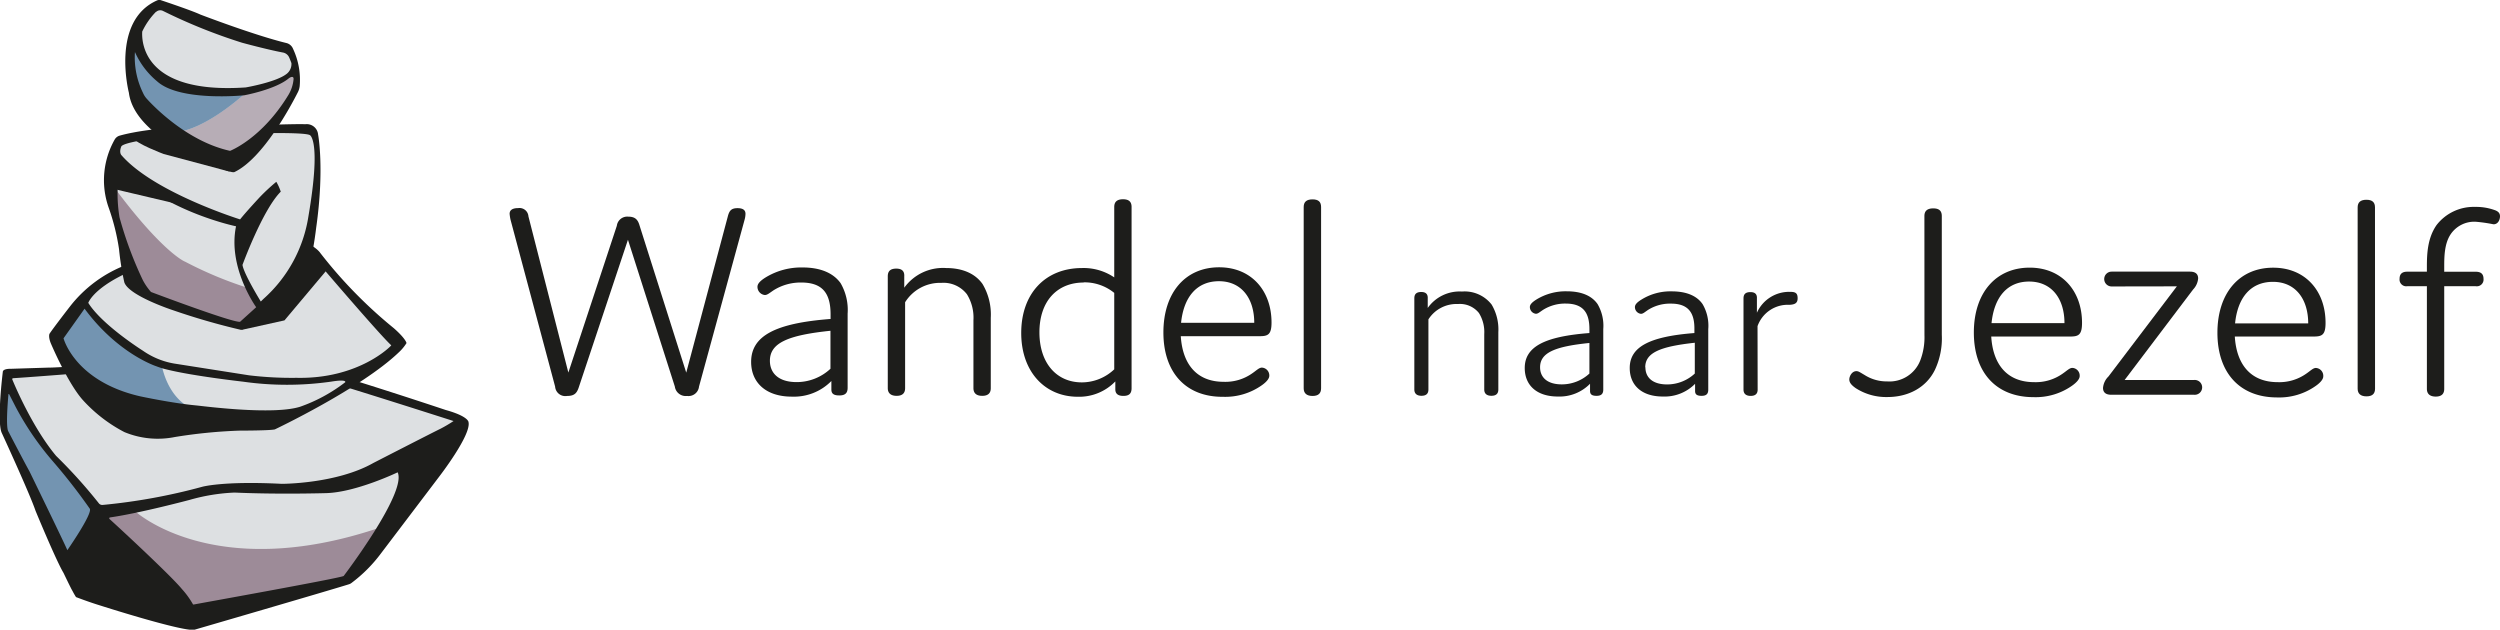 <svg xmlns="http://www.w3.org/2000/svg" viewBox="0 0 438.37 110.41"><defs><style>.cls-1{fill:#1d1d1b;}.cls-2{fill:#dde0e2;}.cls-3,.cls-5{fill:#5e364f;}.cls-3{opacity:0.5;}.cls-4{fill:#678cac;opacity:0.9;}.cls-5{opacity:0.3;}</style></defs><title>wandel-naar-jezelf-logo</title><g id="Layer_2" data-name="Layer 2"><g id="Laag_1" data-name="Laag 1"><path class="cls-1" d="M101.53,67.79c-.35,1.1-.75,1.64-2.1,1.64a1.79,1.79,0,0,1-2.09-1.64l-7.83-29.3a8.41,8.41,0,0,1-.15-1c0-.5.3-1,1.5-1a1.57,1.57,0,0,1,1.8,1.45l7,27.39,8.5-25.74a1.84,1.84,0,0,1,2-1.6c1.25,0,1.7.55,2,1.6l8.17,25.75,7.29-27.39c.26-1,.6-1.45,1.7-1.45s1.4.45,1.4,1a4.09,4.09,0,0,1-.15,1l-8,29.29a1.85,1.85,0,0,1-2.09,1.64,1.93,1.93,0,0,1-2.15-1.65l-8.22-25.74Z"/><path class="cls-1" d="M140.5,49.54a8.9,8.9,0,0,0-4.84,1.35c-.75.5-1.1.84-1.55.84a1.44,1.44,0,0,1-1.29-1.44c0-.5.4-1,1.44-1.65a12,12,0,0,1,6.49-1.74c3.15,0,5.39,1,6.64,2.74A9.33,9.33,0,0,1,148.63,55v13c0,.89-.4,1.34-1.45,1.34s-1.4-.35-1.4-1.05V66.81a9.21,9.21,0,0,1-6.93,2.74c-4.59,0-7.14-2.5-7.14-6.09,0-4.54,4.2-6.79,13.93-7.53v-.8C145.64,51.44,144.24,49.54,140.5,49.54ZM135,63.26c0,2.1,1.44,3.74,4.69,3.74a8.68,8.68,0,0,0,5.93-2.34V58C138.2,58.77,135,60.12,135,63.26Z"/><path class="cls-1" d="M158.56,48.45v2A8.38,8.38,0,0,1,165.9,47c2.69,0,5,.85,6.38,2.79a10.44,10.44,0,0,1,1.45,5.94V68.07c0,.89-.5,1.34-1.5,1.34s-1.54-.45-1.54-1.35V56.14a7.78,7.78,0,0,0-1.14-4.54,5.19,5.19,0,0,0-4.49-2A7.22,7.22,0,0,0,158.71,53V68.06c0,.9-.5,1.35-1.49,1.35s-1.55-.45-1.55-1.35V48.45c0-.9.45-1.35,1.49-1.35S158.61,47.6,158.56,48.45Z"/><path class="cls-1" d="M189.74,47a9.56,9.56,0,0,1,5.64,1.64V36.29c0-.9.5-1.35,1.54-1.35s1.5.45,1.5,1.35V68.07c0,1-.5,1.35-1.45,1.35s-1.4-.4-1.4-1.15V66.88A8.81,8.81,0,0,1,189,69.57c-5.79,0-9.93-4.4-9.93-11.18C179.07,51.4,183.36,47,189.74,47Zm.3,2.54c-4.74,0-7.78,3.34-7.78,8.73s3,8.78,7.43,8.78a8.26,8.26,0,0,0,5.69-2.29V51.36A8.24,8.24,0,0,0,190,49.51Z"/><path class="cls-1" d="M222.57,65.89c0,.5-.5,1.1-1.35,1.69a11.12,11.12,0,0,1-6.74,2C207.9,69.63,204,65.28,204,58.3s3.84-11.43,9.78-11.43c5.64,0,9.18,4.1,9.18,9.69,0,2.14-.65,2.39-2.1,2.39H207.05c.3,4.84,2.74,8,7.53,8a8.13,8.13,0,0,0,5-1.49c.8-.55,1.2-1,1.7-1A1.38,1.38,0,0,1,222.57,65.89ZM207.1,56.6h12.83c0-4.29-2.25-7.29-6.19-7.29S207.55,52.16,207.1,56.6Z"/><path class="cls-1" d="M231.65,68.09c0,.9-.5,1.34-1.5,1.34s-1.55-.45-1.55-1.34V36.3c0-.9.5-1.34,1.55-1.34s1.5.45,1.5,1.34Z"/><path class="cls-1" d="M250.35,52.33V54a6.85,6.85,0,0,1,6-2.88,6,6,0,0,1,5.2,2.28,8.52,8.52,0,0,1,1.18,4.84V68.3c0,.73-.4,1.1-1.21,1.1s-1.26-.37-1.26-1.1V58.59a6.32,6.32,0,0,0-.93-3.7,4.25,4.25,0,0,0-3.66-1.58A5.85,5.85,0,0,0,250.47,56V68.3c0,.73-.4,1.1-1.22,1.1S248,69,248,68.3v-16c0-.73.37-1.1,1.22-1.1S250.39,51.64,250.35,52.33Z"/><path class="cls-1" d="M274.52,53.23a7.26,7.26,0,0,0-3.94,1.1c-.61.4-.89.69-1.26.69a1.19,1.19,0,0,1-1.06-1.18c0-.41.33-.81,1.18-1.34a9.79,9.79,0,0,1,5.29-1.42c2.56,0,4.38.77,5.4,2.24a7.5,7.5,0,0,1,1,4.38V68.31c0,.73-.33,1.1-1.18,1.1s-1.14-.29-1.14-.86V67.29a7.47,7.47,0,0,1-5.64,2.24c-3.74,0-5.81-2-5.81-5,0-3.7,3.41-5.53,11.34-6.13v-.66C278.71,54.78,277.57,53.23,274.52,53.23ZM270.05,64.4c0,1.71,1.18,3,3.82,3a7.13,7.13,0,0,0,4.83-1.9V60.14C272.65,60.75,270.05,61.84,270.05,64.4Z"/><path class="cls-1" d="M293,53.24A7.2,7.2,0,0,0,289,54.33c-.61.41-.9.7-1.26.7a1.19,1.19,0,0,1-1.06-1.18c0-.41.32-.82,1.18-1.34a9.59,9.59,0,0,1,5.28-1.42c2.56,0,4.39.77,5.4,2.23a7.47,7.47,0,0,1,1,4.39V68.32c0,.73-.32,1.09-1.17,1.09s-1.14-.28-1.14-.85V67.3a7.5,7.5,0,0,1-5.65,2.23c-3.74,0-5.81-2-5.81-5,0-3.69,3.42-5.52,11.34-6.13v-.65C297.15,54.78,296,53.24,293,53.24Zm-4.48,11.17c0,1.71,1.18,3,3.82,3a7.14,7.14,0,0,0,4.84-1.91v-5.4C291.1,60.76,288.49,61.85,288.49,64.41Z"/><path class="cls-1" d="M308.2,68.32c0,.73-.41,1.1-1.22,1.1s-1.26-.37-1.26-1.1v-16c0-.73.36-1.1,1.21-1.1s1.18.41,1.14,1.1v2.52A6.19,6.19,0,0,1,314,51.18c.93,0,1.21.32,1.21,1.13s-.44,1.1-1.46,1.14a5.62,5.62,0,0,0-5.57,3.74Z"/><path class="cls-1" d="M337.44,37.89c0-.9.5-1.35,1.55-1.35s1.5.45,1.5,1.35V58.7a13,13,0,0,1-1.2,6.14c-1.5,3.09-4.64,4.78-8.34,4.78a9.86,9.86,0,0,1-5.54-1.55c-.79-.55-1.14-1-1.14-1.54s.45-1.45,1.25-1.45c.39,0,.69.25,1.39.65a7.24,7.24,0,0,0,4,1.15,5.8,5.8,0,0,0,5.79-3.64,11.39,11.39,0,0,0,.75-4.49Z"/><path class="cls-1" d="M364.67,65.94c0,.5-.5,1.1-1.35,1.7a11.09,11.09,0,0,1-6.73,2c-6.59,0-10.48-4.34-10.48-11.33S350,46.93,355.9,46.93c5.64,0,9.18,4.09,9.18,9.68,0,2.15-.65,2.4-2.1,2.4H349.16c.29,4.84,2.74,8,7.53,8a8.15,8.15,0,0,0,5-1.5c.8-.55,1.2-1,1.7-1A1.36,1.36,0,0,1,364.67,65.94Zm-15.46-9.28H362c0-4.29-2.24-7.28-6.18-7.29S349.66,52.22,349.21,56.66Z"/><path class="cls-1" d="M370.27,50.23a1.3,1.3,0,1,1,0-2.6H384c.95,0,1.44.4,1.44,1.2a3.2,3.2,0,0,1-.89,1.94l-12,15.86h12.18a1.3,1.3,0,1,1,0,2.59H370.21c-.95,0-1.45-.4-1.45-1.2a3.17,3.17,0,0,1,.95-2l12-15.81Z"/><path class="cls-1" d="M407.38,66c0,.5-.5,1.1-1.35,1.69a11.09,11.09,0,0,1-6.73,2c-6.59,0-10.48-4.35-10.48-11.33s3.85-11.43,9.79-11.42c5.63,0,9.18,4.09,9.17,9.68,0,2.14-.65,2.39-2.09,2.39H391.87c.29,4.84,2.74,8,7.53,8a8.16,8.16,0,0,0,5-1.49c.8-.55,1.2-1,1.69-1A1.38,1.38,0,0,1,407.38,66Zm-15.46-9.29h12.82c0-4.29-2.24-7.29-6.18-7.29S392.37,52.23,391.92,56.67Z"/><path class="cls-1" d="M416.46,68.16c0,.9-.5,1.34-1.5,1.34s-1.55-.45-1.55-1.34l0-31.79c0-.9.5-1.34,1.54-1.34s1.5.45,1.5,1.34Z"/><path class="cls-1" d="M438.37,37.93c0,.55-.3,1.4-1.14,1.4a27,27,0,0,0-3.15-.45,5,5,0,0,0-4.39,2.24c-1.05,1.6-1.1,3.79-1.1,5.59v.94h5.54c.9,0,1.35.4,1.35,1.24a1.18,1.18,0,0,1-1.35,1.3h-5.54v18c0,.9-.5,1.35-1.49,1.35s-1.55-.45-1.55-1.35v-18H422.1a1.18,1.18,0,0,1-1.34-1.3c0-.85.45-1.25,1.34-1.25h3.45v-.89c0-2.2.1-5,1.7-7.29A8.22,8.22,0,0,1,434,36.28a9.64,9.64,0,0,1,3.55.6C438.17,37.13,438.37,37.48,438.37,37.93Z"/><path class="cls-2" d="M81.37,74.22s0-1-3.88-2c0,0-24.76-8.2-30.38-9,0,0-4.27-.73-15.07.2,0,0-20.53,1.65-23,1.6l-6.51.21s-1.32,0-1.33.54C1.2,65.68.15,74,1,76c0,0,4.82,10.35,5.84,13.3,0,0,3.54,8.47,4.82,10.59,0,0,1.35,2.8,1.52,3a11.58,11.58,0,0,0,.63,1.09c1.8.67,2.95,1.06,4.25,1.46,0,0,13.61,4.3,16.06,4.13,0,0,23.24-6.68,26.7-7.73a1.76,1.76,0,0,0,.39-.19,24.77,24.77,0,0,0,5.1-5.07s9.36-12.21,10-13C76.34,83.58,81.91,76.43,81.37,74.22Z"/><path class="cls-3" d="M64.53,95.72a59,59,0,0,1-4.17,5.62c-1,.46-24.84,4.8-26.94,5.19a.18.18,0,0,1-.19-.11,15.11,15.11,0,0,0-1.95-2.72c-2-2.53-11.27-11.2-13-12.78a.17.17,0,0,1,.09-.3c1.55-.23,3.42-.6,5.29-1,0,0,13.68,12.68,42.64,3Z"/><path class="cls-4" d="M12.12,97.66C11.41,96,5,82.91,5,82.91c-1.07-1.93-4-7.45-4-7.45-.55-.8,0-6,.09-7.18,0-.07.18-.08.21,0l1.26,2.46A54.52,54.52,0,0,0,9.54,80.83a109.68,109.68,0,0,1,7,8.93C17,90.71,12.12,97.66,12.12,97.66Z"/><path class="cls-1" d="M82.15,74s0-1-4-2.11c0,0-25.2-8.44-30.92-9.3,0,0-4.35-.75-15.35.21,0,0-20.9,1.7-23.41,1.66l-6.63.21s-1.34-.05-1.35.56c0,0-1.07,8.6-.2,10.64,0,0,4.91,10.65,5.94,13.69,0,0,3.6,8.73,4.91,10.9,0,0,1.38,2.89,1.55,3.12a12.08,12.08,0,0,0,.64,1.12c1.83.69,3,1.09,4.33,1.5,0,0,13.85,4.43,16.34,4.25,0,0,23.67-6.89,27.19-8a1.41,1.41,0,0,0,.39-.19A25.39,25.39,0,0,0,66.83,97S76.36,84.44,77,83.59C77,83.59,82.7,76.23,82.15,74ZM11.81,96.47c-.66-1.54-6.63-13.79-6.63-13.79-1-1.8-3.7-7-3.7-7-.51-.74-.09-5.5,0-6.56a.07.07,0,0,1,.12,0l1.18,2.3a51,51,0,0,0,6.47,9.45,100.82,100.82,0,0,1,6.5,8.34C16.23,90.12,11.81,96.47,11.81,96.47ZM60.26,101c-1,.45-24.23,4.61-26.28,5a.15.15,0,0,1-.18-.1,14.9,14.9,0,0,0-1.9-2.61c-2-2.43-11-10.75-12.68-12.27a.16.16,0,0,1,.08-.29c5.19-.74,13.93-3.07,13.93-3.07a33.6,33.6,0,0,1,7.9-1.29c7.79.35,16,.1,16,.1,5.23-.11,12.6-3.65,12.6-3.65C71.39,86.38,60.26,101,60.26,101Zm17-25.83c-1.27.61-11.77,6-11.77,6C59,84.86,49.41,84.84,49.41,84.84c-10.38-.53-14,.53-14,.53A103,103,0,0,1,18,88.54a.77.77,0,0,1-.7-.33,89.06,89.06,0,0,0-7.46-8.27C5.78,75.08,2.7,67.86,2.16,66.55a.16.16,0,0,1,.14-.23c2.94-.19,8.79-.65,8.79-.65,4.75-.46,21.32-1.32,21.32-1.32a71,71,0,0,1,23.76,2.19c4.21,1.15,23.36,7.29,23.36,7.29A25.39,25.39,0,0,1,77.26,75.17Z"/><path class="cls-2" d="M68.32,57.51A80,80,0,0,1,55.74,44.65s-4.89-8-33,2a22.14,22.14,0,0,0-9.9,7.24s-2.79,3.6-3.42,4.58c0,0-.24.44.2,1.58,0,0,2.87,6.82,5.5,9.77a25.61,25.61,0,0,0,7.09,5.47,15,15,0,0,0,8.64.85A88.33,88.33,0,0,1,42,75s5.23,0,6-.21c0,0,14.72-7,21.15-13.13A7.94,7.94,0,0,0,70.52,60S70.39,59.33,68.32,57.51Z"/><path class="cls-4" d="M33,71.28a62.77,62.77,0,0,1-7.53-1.14C12.91,67.29,10.79,59.08,10.79,59.08l4-5.63c6.36,8.61,13.65,11,13.65,11C29.75,69.83,33,71.28,33,71.28Z"/><path class="cls-1" d="M69.07,57.56a80.94,80.94,0,0,1-12.9-13.19s-5-8.17-33.82,2A22.73,22.73,0,0,0,12.2,53.83s-2.87,3.7-3.52,4.7c0,0-.24.46.21,1.62,0,0,2.95,7,5.64,10a26.1,26.1,0,0,0,7.27,5.61,15.24,15.24,0,0,0,8.87.87A88.91,88.91,0,0,1,42,75.51s5.37,0,6.2-.22c0,0,15.1-7.17,21.69-13.47a7.94,7.94,0,0,0,1.39-1.66S71.19,59.43,69.07,57.56ZM24.61,69.5C13.09,66.87,11.14,59.32,11.14,59.32l3.69-5.19C20.69,62.06,27.4,64.22,27.4,64.22a13.65,13.65,0,0,0,1.93.59c4.61,1.14,13.25,2.11,13.25,2.11a54.75,54.75,0,0,0,15.48,0c2.88-.47,2.47.11,2.47.11a28.32,28.32,0,0,1-7.9,4.29c-4.75,1.5-16.82-.09-18.24-.23C30.2,70.7,24.61,69.5,24.61,69.5ZM52,66.25a62.52,62.52,0,0,1-8.33-.44l-12.73-2a13.59,13.59,0,0,1-5.89-2.32S17.91,57,15.48,53.11c0,0,1.65-5.18,18.42-9,0,0,9.66-2.48,16-1.17,0,0,4.08.79,6.07,3.33,0,0,10.7,12.53,12.64,14.28C68.65,60.59,63,66.49,52,66.25Z"/><path class="cls-2" d="M55.38,24a2,2,0,0,0-2.17-1.77c-2.79-.07-9.19.23-9.19.23-14.29-.27-20.69,1.19-22.51,1.71a1.49,1.49,0,0,0-.86.67,14.09,14.09,0,0,0-1.08,11.52,38.2,38.2,0,0,1,1.82,7.21,45.47,45.47,0,0,0,.9,5.69c.78,2.28,8.22,4.73,8.22,4.73a118,118,0,0,0,11.77,3.41C44.88,56.54,53.56,47,53.56,47c.91-2,1.49-7.08,1.49-7.08C56.5,29.77,55.38,24,55.38,24Z"/><path class="cls-3" d="M32.37,45.85s-3.94-1.64-12.51-13.21l.45,5.65a77.51,77.51,0,0,0,4.38,11.39,10.35,10.35,0,0,0,1.48,2.13s14.65,5.55,16.12,5.4l3.65-3.39c-2.89-2.45-2.14-3.24-2.55-3.36a68,68,0,0,1-11-4.61"/><path class="cls-1" d="M55.78,23.6a2,2,0,0,0-2.22-1.82c-2.87-.07-9.44.24-9.44.24C29.47,21.75,22.91,23.24,21,23.78a1.47,1.47,0,0,0-.89.69,14.45,14.45,0,0,0-1.1,11.81,38.77,38.77,0,0,1,1.86,7.4,48.89,48.89,0,0,0,.93,5.83c.79,2.34,8.43,4.85,8.43,4.85a119.32,119.32,0,0,0,12.07,3.49C45,57,53.92,47.2,53.92,47.2c.93-2,1.52-7.26,1.52-7.26C56.92,29.54,55.78,23.6,55.78,23.6ZM42.09,56.43c-1.42.14-15.61-5.23-15.61-5.23a10.46,10.46,0,0,1-1.43-2.07,66.42,66.42,0,0,1-4.09-11,25.33,25.33,0,0,1,.17-9.24C28.36,37,41.39,39.68,41.39,39.68c-1.5,7.22,3.53,14.19,3.53,14.19Zm12-18.55a24.36,24.36,0,0,1-7.9,14.54l-.46.45s-3-4.88-3.21-6.42c0,0,3.53-9.67,6.71-12.84a8.77,8.77,0,0,0-.78-1.73,33.9,33.9,0,0,0-2.88,2.67s-2.38,2.55-3.47,3.92c0,0-15.18-4.73-20.84-11.3,0,0-.4-.46,0-1.47s11.1-2.35,19.15-2.2c0,0,12.69-.48,13.92.19C54.36,23.69,56.35,24.66,54.09,37.88Z"/><path class="cls-1" d="M42.34,57.85l7.54-1.67,7.49-8.91-3.72-4.2L52,46.33s-4.47,6-4.53,6.12S42.34,57.85,42.34,57.85Z"/><path class="cls-1" d="M40.35,30.12,28.69,27s-4.89-1.83-5.37-2.84c-.34-.72,7.45-.89,7.45-.89Z"/><path class="cls-2" d="M50.82,8.8a1.59,1.59,0,0,0-1.09-.93C44.25,6.54,35.15,3.05,35.15,3.05c-1.4-.69-5.45-2-6.62-2.44a.88.88,0,0,0-.64,0c-7.95,3.46-4.82,15.63-4.82,15.63C24,23.93,37.9,28.7,37.9,28.7s2.58,1.23,3,1c4.79-2.31,9.54-11.21,10.68-13.46a3,3,0,0,0,.33-1A12.4,12.4,0,0,0,50.82,8.8Z"/><path class="cls-5" d="M43.08,16.3s5.62-1.18,8.06-3.37c0,0,.82-.65.83.15A7.76,7.76,0,0,1,51,16.27C46.23,25,40.51,27.34,40.51,27.34A24.15,24.15,0,0,1,31.83,23S35.94,22.55,43.08,16.3Z"/><path class="cls-4" d="M31.84,23S36,22.54,43.09,16.3a33,33,0,0,1-13.15-1s-4.93-2-6.2-6.93l-.84.57s-.3,7,4.31,10.66C27.21,19.57,30.31,22.53,31.84,23Z"/><path class="cls-1" d="M51.38,8.55a1.68,1.68,0,0,0-1.14-1c-5.68-1.38-15.11-5-15.11-5C33.67,1.87,29.48.46,28.26.05a.94.94,0,0,0-.66,0c-8.25,3.59-5,16.21-5,16.21,1,8,15.38,12.9,15.38,12.9s2.68,1.28,3.15,1c5-2.4,9.9-11.63,11.08-13.95a3.12,3.12,0,0,0,.34-1.1A12.82,12.82,0,0,0,51.38,8.55Zm-24-6.47a1.08,1.08,0,0,1,1.21-.16A95.83,95.83,0,0,0,42.44,7.49s4.35,1.19,7.17,1.72a1.48,1.48,0,0,1,1.09.85c.12.27.26.62.4,1a2.19,2.19,0,0,1-.76,1.83c-1.79,1.51-7.25,2.44-7.25,2.44C24.87,16.57,24.84,7.13,24.94,5.53A12.62,12.62,0,0,1,27.34,2.08Zm13,24.38C33.1,24.88,27.25,19,25.74,17.32a3.61,3.61,0,0,1-.65-1,14.19,14.19,0,0,1-1.43-7.2,14.08,14.08,0,0,0,3.9,5.15c4,3.6,15.26,2.44,15.26,2.44s5.48-1,7.85-3c0,0,.8-.58.81.13a6.47,6.47,0,0,1-.91,2.81C45.89,24.35,40.32,26.46,40.32,26.46Z"/><path class="cls-1" d="M20.61,27.61s6.87,5.68,10.47,7.07l.18,1.12-11.4-2.69Z"/></g></g></svg>